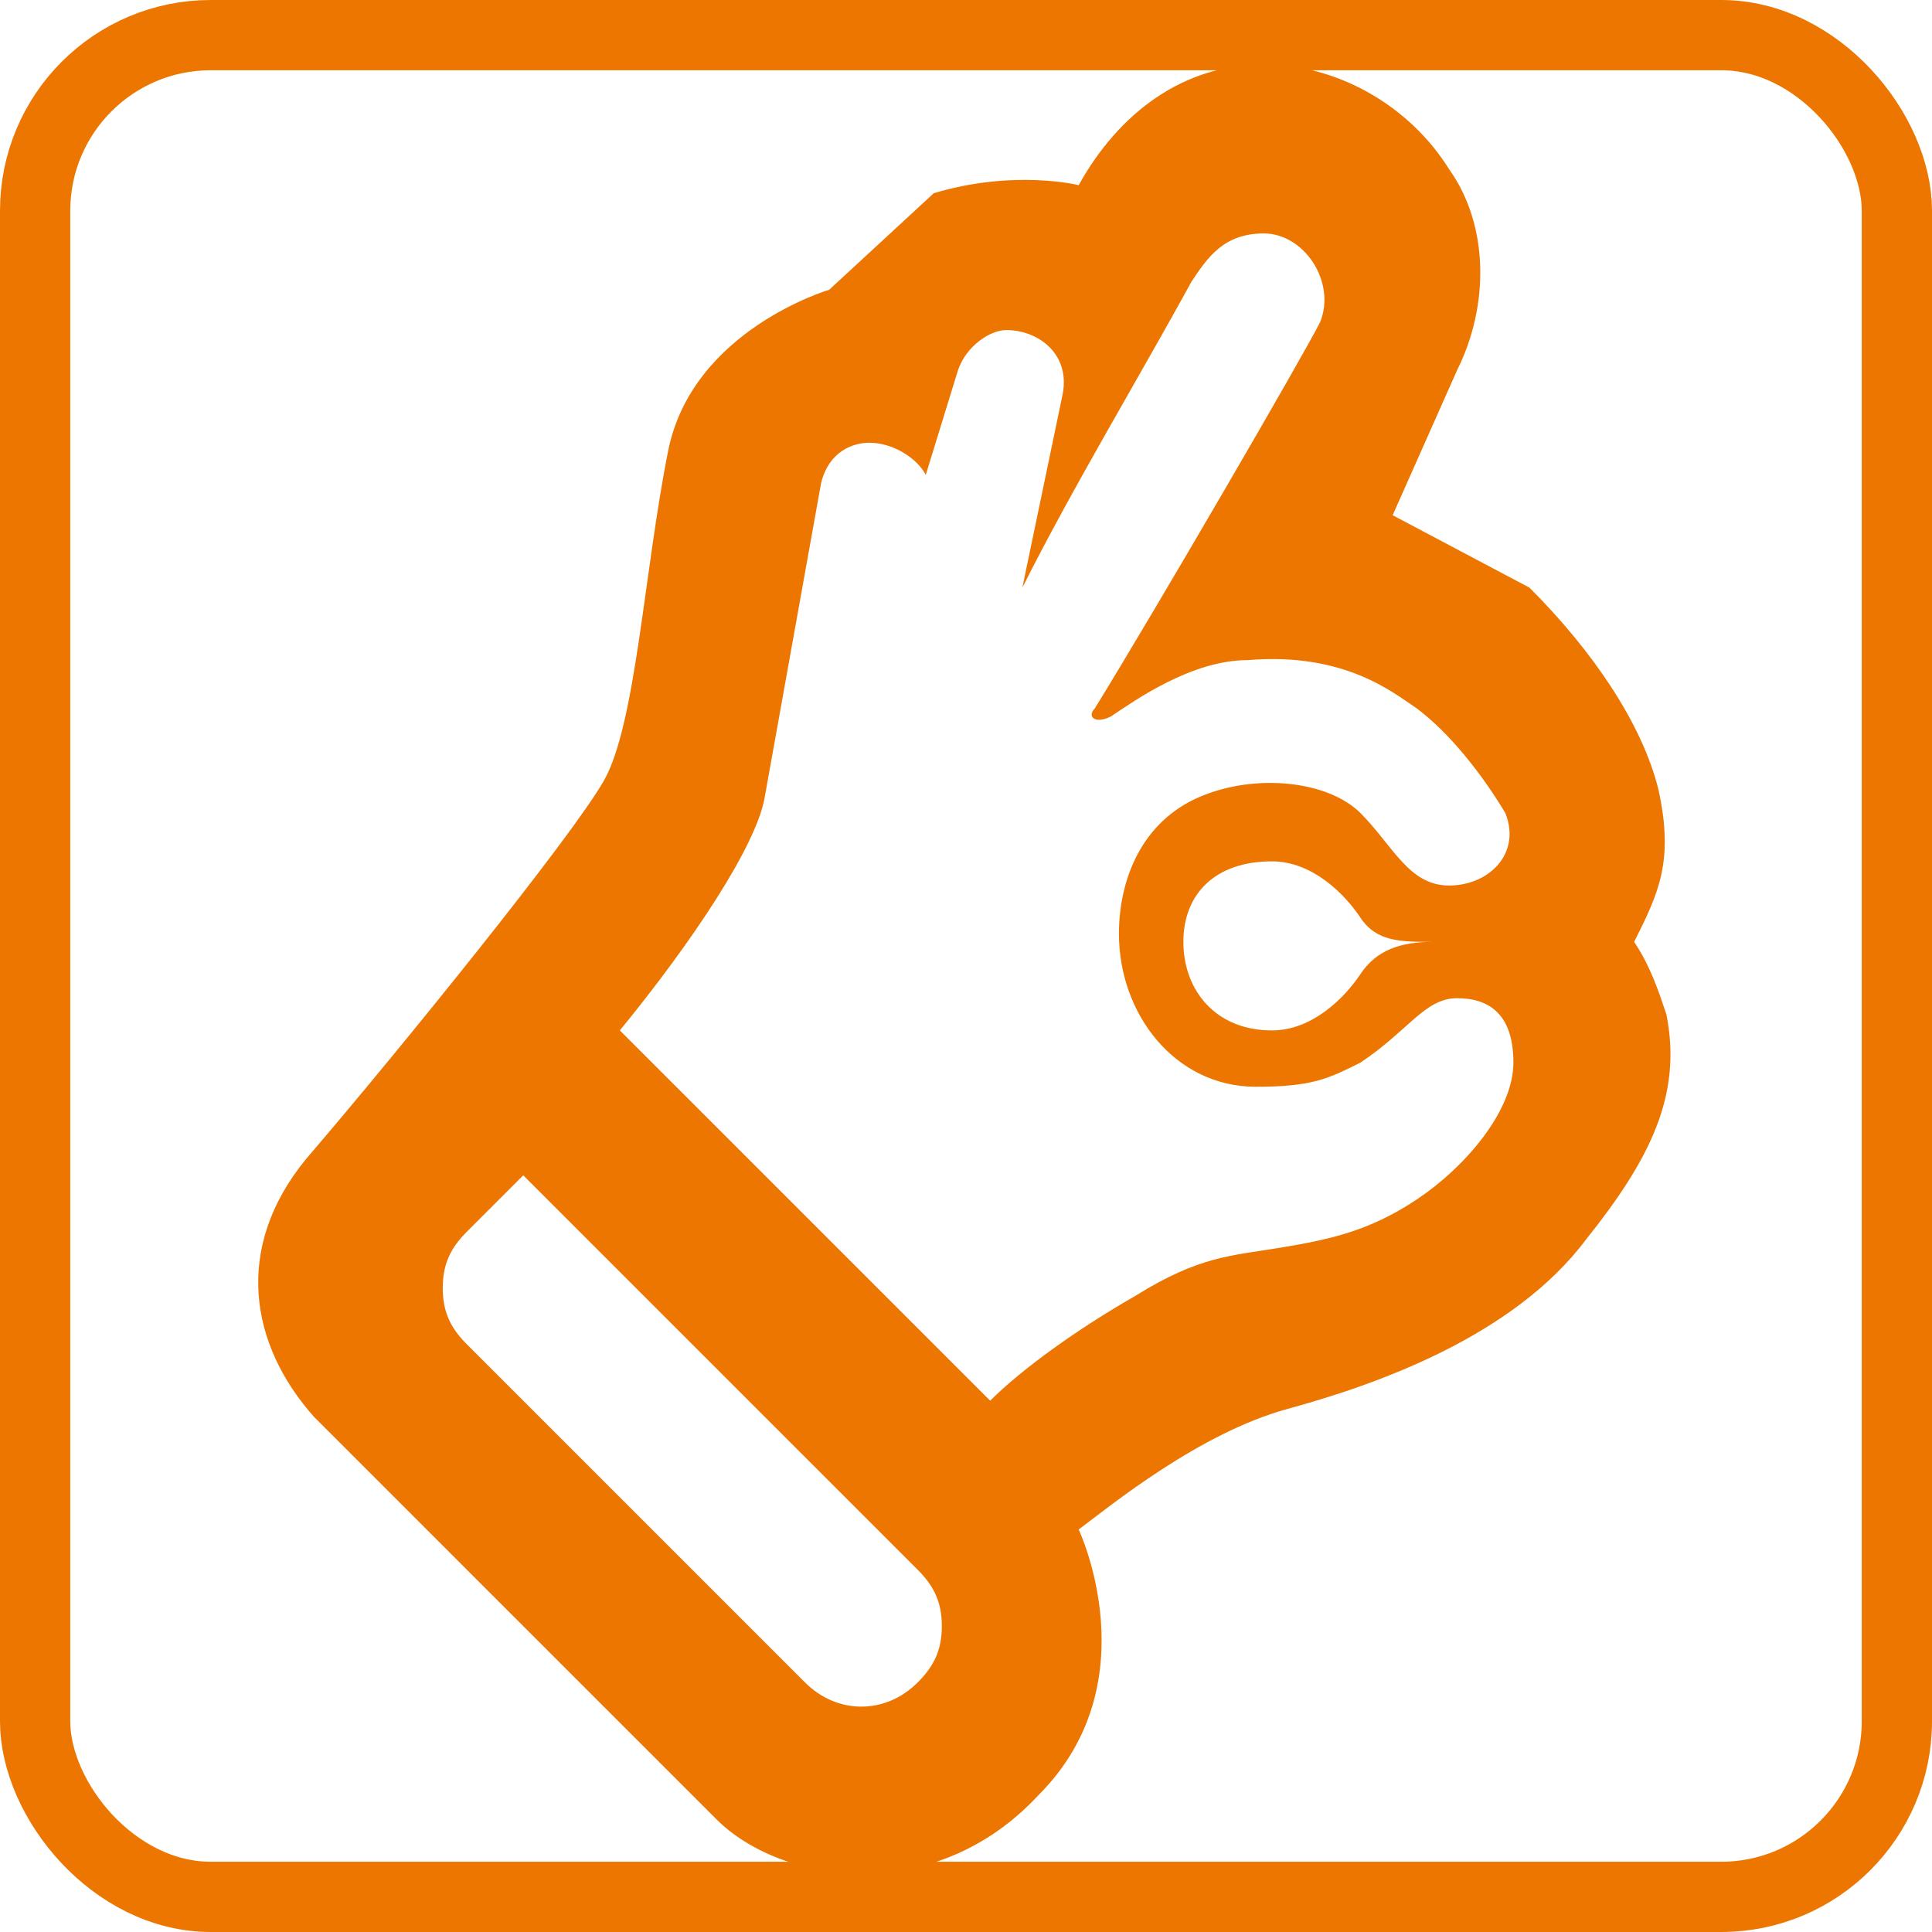 <svg width="55" height="55" viewBox="0 0 55 55" fill="none" xmlns="http://www.w3.org/2000/svg">
<path d="M47.438 28.875C47.208 28.188 46.979 27.5 46.521 26.813C47.208 25.438 47.667 24.521 47.208 22.459C46.75 20.625 45.375 18.563 43.542 16.73L39.646 14.667L41.479 10.542C42.396 8.709 42.396 6.417 41.25 4.813C40.104 2.979 38.042 1.834 35.979 1.834C33.688 1.834 31.854 3.209 30.708 5.271C30.708 5.271 28.875 4.813 26.583 5.5L23.604 8.25C23.604 8.25 19.708 9.396 19.021 12.834C18.333 16.271 18.104 20.625 17.188 22.23C16.271 23.834 11.458 29.792 8.708 33C6.646 35.521 7.104 38.271 8.938 40.334L20.396 51.792C22.229 53.625 26.583 54.313 29.562 51.105C32.771 47.896 30.708 43.542 30.708 43.542C31.625 42.855 34.146 40.792 36.667 40.105C39.188 39.417 43.083 38.042 45.146 35.292C46.979 33 47.896 31.167 47.438 28.875ZM26.125 47.896C25.208 48.813 23.833 48.813 22.917 47.896L13.292 38.271C12.833 37.813 12.604 37.355 12.604 36.667C12.604 35.98 12.833 35.521 13.292 35.063L14.896 33.459L26.125 44.688C26.583 45.146 26.812 45.605 26.812 46.292C26.812 46.98 26.583 47.438 26.125 47.896ZM41.25 25.209C40.104 25.209 39.646 24.063 38.729 23.146C37.812 22.23 35.75 22 34.146 22.688C32.542 23.375 31.854 24.98 31.854 26.584C31.854 28.875 33.458 30.938 35.75 30.938C37.354 30.938 37.812 30.709 38.729 30.25C40.104 29.334 40.562 28.417 41.479 28.417C42.396 28.417 43.083 28.875 43.083 30.25C43.083 31.625 41.708 33.23 40.333 34.146C38.958 35.063 37.812 35.292 36.438 35.521C35.062 35.75 34.146 35.75 32.312 36.896C30.708 37.813 29.104 38.959 28.188 39.875L17.646 29.334C19.708 26.813 21.542 24.063 21.771 22.688L23.375 13.75C23.604 12.834 24.292 12.604 24.75 12.604C25.438 12.604 26.125 13.063 26.354 13.521L27.271 10.542C27.5 9.854 28.188 9.396 28.646 9.396C29.562 9.396 30.479 10.084 30.25 11.229L29.104 16.73C30.479 13.979 32.542 10.542 33.917 8.021C34.375 7.334 34.833 6.646 35.979 6.646C37.125 6.646 38.042 8.021 37.583 9.167C37.125 10.084 33 17.188 31.167 20.167C30.938 20.396 31.167 20.625 31.625 20.396C32.312 19.938 33.917 18.792 35.521 18.792C38.271 18.563 39.646 19.709 40.333 20.167C41.25 20.855 42.167 22 42.854 23.146C43.312 24.292 42.396 25.209 41.25 25.209ZM40.792 26.813C39.875 26.813 39.188 27.042 38.729 27.73C38.271 28.417 37.354 29.334 36.208 29.334C34.604 29.334 33.688 28.188 33.688 26.813C33.688 25.438 34.604 24.521 36.208 24.521C37.354 24.521 38.271 25.438 38.729 26.125C39.188 26.813 39.875 26.813 40.792 26.813Z" fill="#ED7600"/>
<rect x="1" y="1" width="53" height="53" rx="5" stroke="#ED7600" stroke-width="2"/>
</svg>
